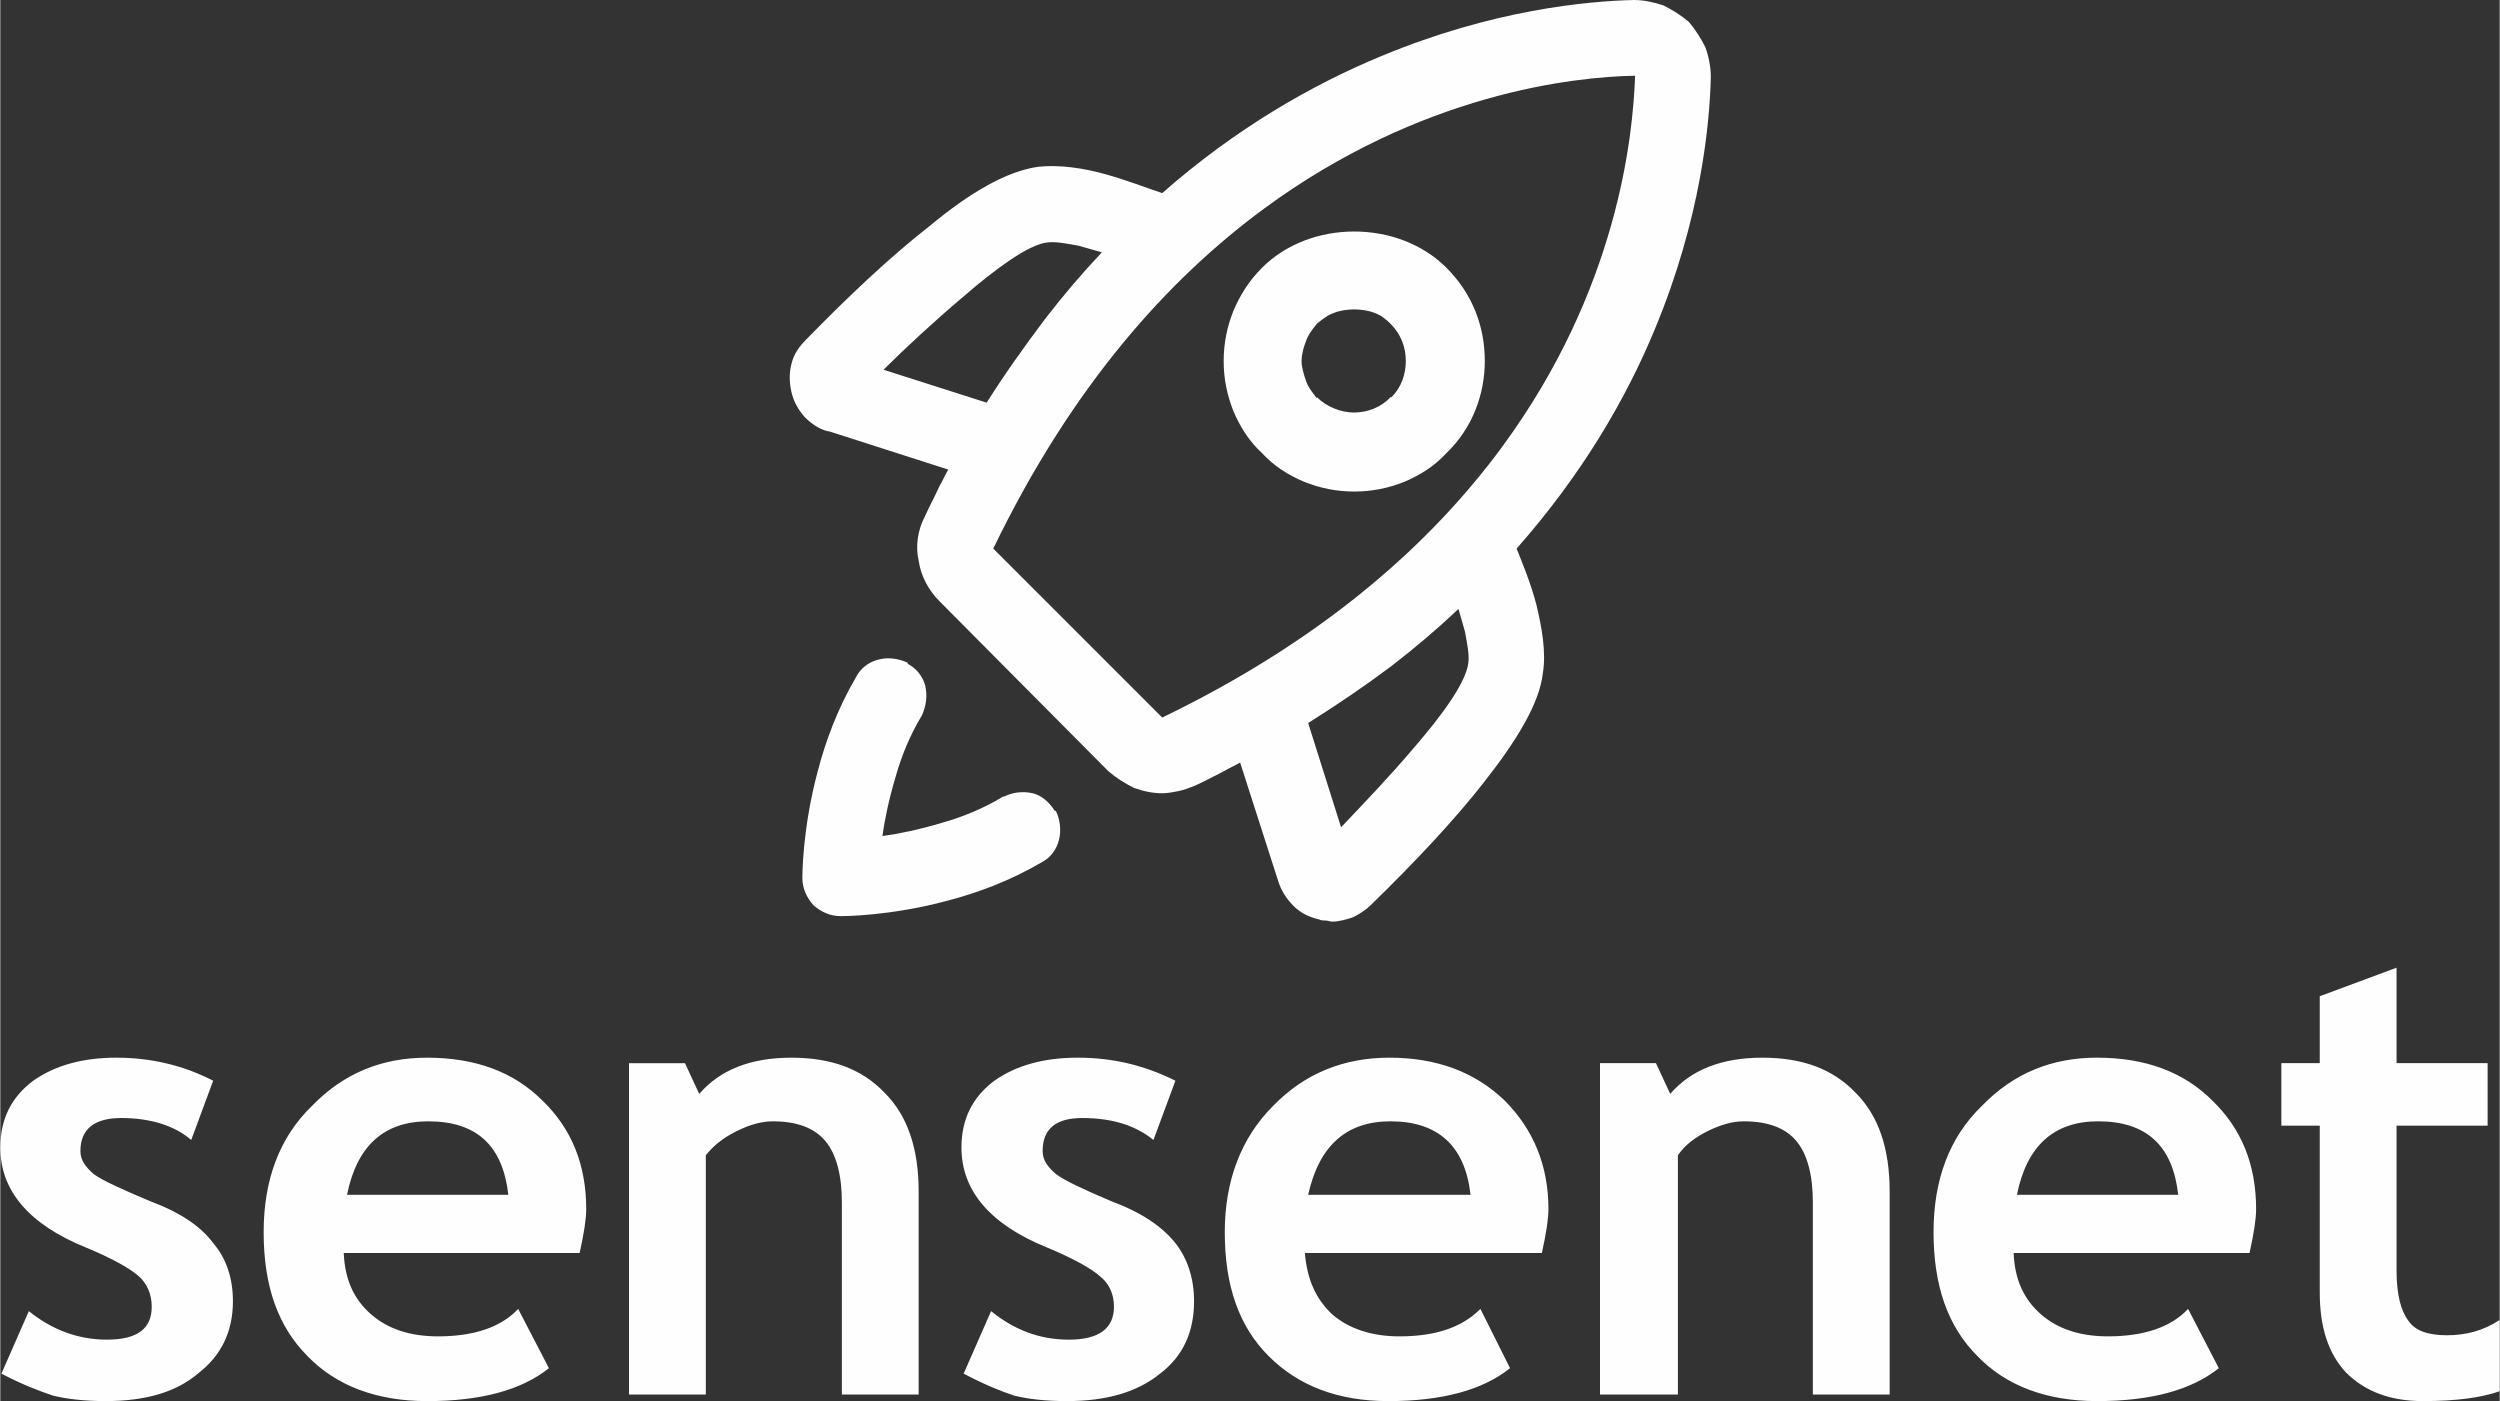 <?xml version="1.0" encoding="UTF-8"?>
<!DOCTYPE svg PUBLIC "-//W3C//DTD SVG 1.1//EN" "http://www.w3.org/Graphics/SVG/1.1/DTD/svg11.dtd">
<!-- Creator: CorelDRAW X7 -->
<svg xmlns="http://www.w3.org/2000/svg" xml:space="preserve" width="30.164mm" height="16.905mm" version="1.1" style="shape-rendering:geometricPrecision; text-rendering:geometricPrecision; image-rendering:optimizeQuality; fill-rule:evenodd; clip-rule:evenodd"
viewBox="0 0 2278 1277"
 xmlns:xlink="http://www.w3.org/1999/xlink">
 <rect x="0" y="0" width="2278" height="1277" fill="#333333" stroke="none"/>
 <defs>
  <style type="text/css">
   <![CDATA[
    .fil0 {fill:#FEFEFE}
   ]]>
  </style>
 </defs>
 <g id="Layer_x0020_1">
  <path class="fil0" d="M1 1252l25 -57c21,17 45,26 71,26 28,0 41,-10 41,-30 0,-11 -4,-21 -12,-28 -8,-7 -24,-16 -48,-26 -52,-21 -78,-52 -78,-91 0,-26 10,-46 30,-61 20,-14 45,-21 76,-21 31,0 61,7 88,21l-20 54c-15,-13 -37,-20 -64,-20 -24,0 -37,10 -37,30 0,8 4,14 12,21 8,6 26,14 52,25 27,10 46,23 57,38 12,14 18,32 18,53 0,28 -11,50 -32,66 -20,17 -48,25 -84,25 -20,0 -36,-2 -48,-5 -12,-4 -28,-10 -47,-20zm857 -502c18,-5 38,-13 56,-24l1 0c8,-4 17,-5 26,-3 8,2 15,8 20,16l0 0 0 0 1 0c4,8 5,18 3,26l0 0c-2,9 -8,17 -16,21l0 0c-29,17 -59,28 -86,35 -52,14 -95,14 -97,14 -10,0 -18,-4 -25,-10l0 0c-6,-7 -10,-15 -10,-25 0,-2 0,-45 14,-97 7,-27 18,-57 35,-86l0 0 0 0 0 0c4,-8 12,-14 21,-16 8,-2 17,-1 26,3l0 0 0 1 0 0c8,4 14,12 16,20l0 0c2,9 1,18 -3,27l0 0c-11,18 -19,38 -24,56 -6,20 -10,39 -12,54 15,-2 34,-6 54,-12zm495 -421c0,30 -11,61 -35,84l0 0c-11,12 -24,20 -38,26 -15,6 -30,9 -46,9 -16,0 -31,-3 -46,-9 -14,-6 -27,-14 -38,-26l0 0c-12,-11 -20,-24 -26,-38 -6,-15 -9,-30 -9,-46 0,-16 3,-31 9,-46 6,-14 14,-27 26,-39l0 0c22,-22 53,-33 84,-33 31,0 62,11 84,33l0 0c24,24 35,54 35,85zm-119 47c12,0 25,-5 33,-14l1 0c9,-9 13,-21 13,-33 0,-12 -4,-24 -14,-34 -4,-4 -9,-8 -15,-10 -5,-2 -12,-3 -18,-3 -6,0 -13,1 -18,3 -6,2 -11,6 -16,10 -4,5 -8,10 -10,16 -2,5 -4,12 -4,18 0,6 2,12 4,18 2,6 6,11 10,16l0 -1c9,9 22,14 34,14zm320 -333c3,8 5,18 5,27l0 0c-1,43 -9,129 -51,230 -26,63 -66,132 -126,200 6,15 13,32 18,51 5,21 9,43 6,62l0 0c-3,28 -24,62 -53,99 -28,36 -65,75 -104,113l0 0c-4,4 -10,8 -16,11 -6,2 -13,4 -19,4 -2,0 -4,-1 -6,-1l0 0c-2,0 -4,0 -6,-1l0 0c-9,-2 -17,-6 -23,-12 -6,-6 -11,-13 -14,-22l0 0 -35 -109c-5,3 -10,5 -15,8 -8,4 -17,9 -26,13l0 0c-5,2 -10,4 -15,5 -5,1 -10,2 -15,2 -9,0 -18,-2 -26,-5 -8,-4 -16,-9 -23,-15l0 0 -154 -155c-10,-10 -17,-23 -19,-37 -3,-13 -1,-28 6,-41l0 0c4,-9 9,-18 13,-27 3,-5 5,-10 8,-15l-109 -35 -1 0c-8,-2 -15,-7 -21,-13l0 0c-6,-7 -10,-14 -12,-23l0 0c-2,-9 -2,-17 0,-25 2,-9 7,-16 13,-22 38,-39 77,-76 113,-104 36,-30 70,-50 99,-54 19,-2 41,1 62,7 18,5 36,12 51,17 67,-59 137,-99 200,-125 101,-42 187,-50 230,-51l0 0c9,0 18,2 27,5 8,4 16,9 23,15l0 0c6,7 11,15 15,23zm-677 228c-26,22 -53,47 -72,66l94 30c17,-27 35,-52 53,-76 17,-22 34,-42 52,-61 -7,-2 -14,-4 -21,-6 -11,-2 -21,-4 -29,-3l0 0c-17,2 -47,24 -77,50zm28 229l154 154c149,-72 246,-160 310,-247 105,-143 119,-282 121,-338 -56,1 -195,16 -338,121 -87,64 -175,161 -247,310zm383 182c26,-30 48,-60 50,-78l0 0c1,-7 -1,-17 -3,-28 -2,-7 -4,-14 -6,-21 -19,18 -39,35 -61,52 -24,18 -49,35 -76,52l30 95c19,-20 44,-46 66,-72zm826 344l-35 0 0 -57 35 0 0 -61 70 -26 0 87 83 0 0 57 -83 0 0 132c0,22 4,37 11,46 6,9 18,13 35,13 17,0 33,-4 48,-14l0 65c-17,6 -40,9 -70,9 -30,0 -53,-9 -70,-26 -16,-17 -24,-41 -24,-73l0 -152zm-64 116l-215 0c1,24 9,42 25,56 15,13 35,20 61,20 32,0 57,-8 73,-25l28 54c-25,20 -62,30 -111,30 -46,0 -83,-14 -109,-41 -27,-27 -40,-64 -40,-113 0,-47 14,-86 44,-115 29,-30 64,-44 105,-44 44,0 79,13 105,39 27,26 40,59 40,99 0,9 -2,22 -6,40zm-212 -53l147 0c-5,-45 -29,-67 -73,-67 -40,0 -65,22 -74,67zm-186 182l0 -175c0,-25 -5,-44 -15,-56 -10,-12 -26,-18 -48,-18 -10,0 -21,3 -33,9 -12,6 -21,13 -27,22l0 218 -71 0 0 -302 51 0 13 28c19,-22 47,-33 84,-33 36,0 64,10 85,32 21,21 31,51 31,90l0 185 -70 0zm-247 -129l-216 0c2,24 10,42 25,56 15,13 36,20 61,20 33,0 57,-8 74,-25l27 54c-25,20 -62,30 -111,30 -46,0 -82,-14 -109,-41 -27,-27 -40,-64 -40,-113 0,-47 15,-86 44,-115 29,-30 65,-44 106,-44 43,0 78,13 105,39 26,26 40,59 40,99 0,9 -2,22 -6,40zm-213 -53l148 0c-5,-45 -30,-67 -73,-67 -40,0 -65,22 -75,67zm-314 163l25 -57c21,17 44,26 71,26 27,0 41,-10 41,-30 0,-11 -4,-21 -13,-28 -8,-7 -24,-16 -48,-26 -52,-21 -78,-52 -78,-91 0,-26 10,-46 30,-61 20,-14 45,-21 76,-21 32,0 61,7 89,21l-20 54c-16,-13 -37,-20 -65,-20 -24,0 -36,10 -36,30 0,8 4,14 12,21 8,6 25,14 51,25 27,10 46,23 58,38 11,14 17,32 17,53 0,28 -10,50 -31,66 -21,17 -49,25 -85,25 -20,0 -36,-2 -48,-5 -12,-4 -27,-10 -46,-20zm-111 19l0 -175c0,-25 -5,-44 -15,-56 -10,-12 -26,-18 -48,-18 -10,0 -21,3 -33,9 -12,6 -21,13 -28,22l0 218 -70 0 0 -302 51 0 13 28c19,-22 47,-33 84,-33 36,0 64,10 85,32 21,21 31,51 31,90l0 185 -70 0zm-239 -129l-215 0c1,24 9,42 25,56 15,13 35,20 61,20 32,0 57,-8 73,-25l28 54c-25,20 -62,30 -111,30 -46,0 -83,-14 -109,-41 -27,-27 -40,-64 -40,-113 0,-47 14,-86 44,-115 29,-30 64,-44 105,-44 44,0 79,13 105,39 27,26 40,59 40,99 0,9 -2,22 -6,40zm-212 -53l147 0c-5,-45 -29,-67 -73,-67 -40,0 -65,22 -74,67z"/>
 </g>
</svg>

